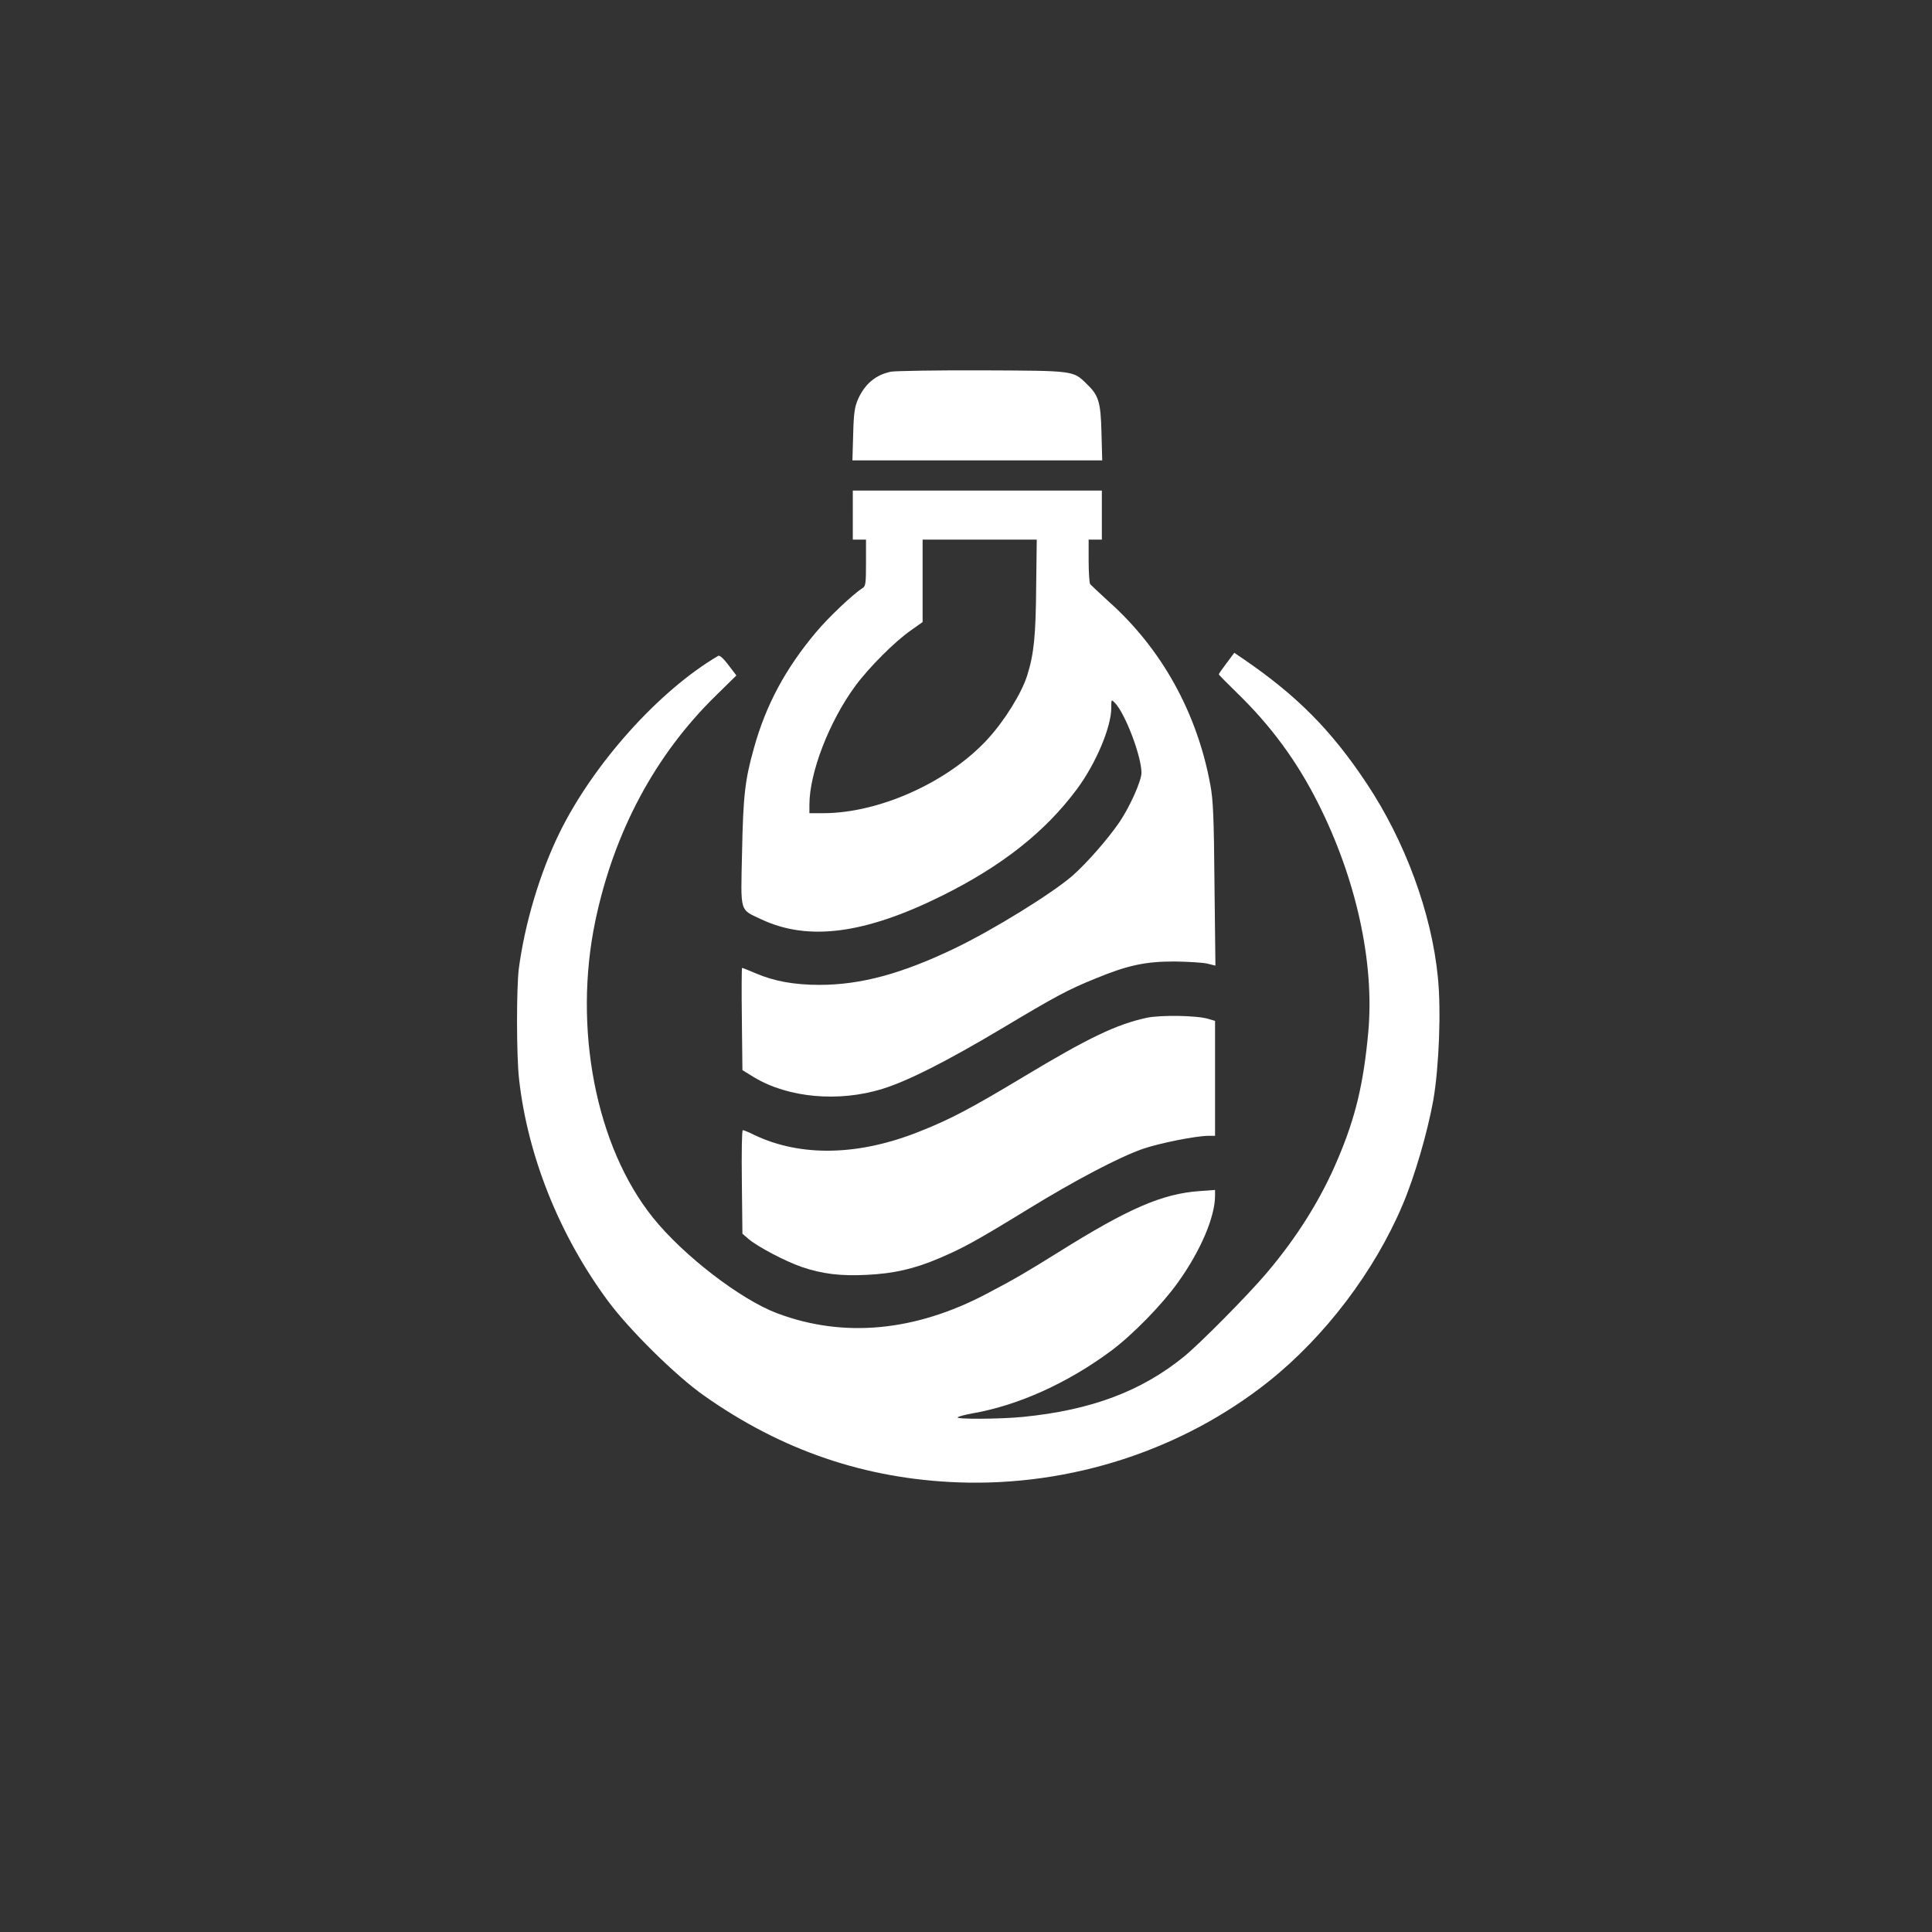 <?xml version="1.0" standalone="no"?>
<!DOCTYPE svg PUBLIC "-//W3C//DTD SVG 20010904//EN"
 "http://www.w3.org/TR/2001/REC-SVG-20010904/DTD/svg10.dtd">
<svg version="1.0" xmlns="http://www.w3.org/2000/svg"
 width="1024pt" height="1024pt" viewBox="0 0 1024 1024"
 preserveAspectRatio="xMidYMid meet">

<rect x="0" y="0" width="1024" height="1024" fill="#333333" stroke="none"/>

<g transform="translate(0,1024) scale(0.1,-0.1)"
fill="#ffffff" stroke="none">
<path d="M4722 8270 c-81 -17 -137 -64 -174 -145 -18 -42 -23 -72 -26 -187
l-4 -138 662 0 662 0 -4 148 c-4 163 -15 197 -80 259 -71 69 -65 68 -553 70
-242 1 -459 -3 -483 -7z"/>
<path d="M4520 7510 l0 -130 35 0 35 0 0 -123 c0 -108 -2 -124 -18 -134 -49
-30 -181 -155 -247 -234 -163 -194 -266 -387 -329 -614 -48 -170 -57 -255 -63
-553 -7 -327 -15 -299 105 -356 247 -115 546 -76 952 125 321 159 551 341 719
568 100 135 181 328 181 429 0 46 0 46 19 27 55 -57 141 -283 141 -371 0 -42
-60 -177 -115 -259 -61 -90 -175 -220 -250 -286 -108 -94 -420 -287 -624 -385
-281 -135 -498 -194 -718 -194 -132 0 -239 19 -337 61 -37 16 -70 29 -73 29
-2 0 -3 -122 -1 -271 l3 -271 62 -38 c181 -109 449 -133 681 -61 137 43 338
145 627 317 293 175 352 207 502 268 170 70 263 90 418 90 72 -1 150 -6 173
-11 l44 -11 -5 431 c-3 355 -7 449 -22 527 -70 383 -259 723 -540 973 -49 45
-93 86 -97 91 -4 6 -8 62 -8 124 l0 112 35 0 35 0 0 130 0 130 -660 0 -660 0
0 -130z m972 -372 c-2 -269 -12 -366 -48 -479 -30 -94 -119 -238 -208 -335
-209 -229 -576 -394 -872 -394 l-74 0 0 44 c0 171 105 442 243 630 73 99 210
236 295 295 l62 44 0 218 0 219 303 0 302 0 -3 -242z"/>
<path d="M6501 6725 c-23 -30 -41 -56 -41 -59 0 -3 46 -49 101 -103 174 -169
313 -357 424 -578 203 -401 301 -847 267 -1217 -25 -271 -67 -449 -160 -668
-89 -213 -217 -417 -380 -609 -102 -120 -349 -369 -435 -440 -227 -185 -493
-285 -856 -321 -124 -12 -359 -13 -345 -2 5 5 41 14 79 21 242 42 505 161 735
332 113 84 269 244 352 360 121 168 198 349 198 462 l0 30 -82 -6 c-198 -14
-376 -91 -753 -327 -162 -101 -228 -140 -375 -217 -379 -200 -758 -236 -1110
-104 -193 72 -499 307 -659 507 -303 377 -425 1006 -305 1576 99 470 317 877
637 1190 l110 108 -42 55 c-26 35 -47 53 -54 49 -314 -184 -662 -572 -842
-939 -103 -211 -183 -477 -215 -718 -13 -102 -13 -461 1 -585 45 -407 213
-828 471 -1177 113 -153 360 -397 508 -501 413 -292 857 -443 1351 -461 595
-21 1185 171 1642 534 298 237 562 584 711 937 64 150 132 384 163 556 30 176
42 473 24 650 -33 340 -174 723 -379 1030 -186 280 -370 465 -653 658 l-47 32
-41 -55z"/>
<path d="M6080 4846 c-162 -35 -307 -104 -658 -315 -273 -164 -384 -223 -543
-286 -326 -132 -636 -138 -882 -20 -28 14 -55 25 -60 25 -5 0 -7 -120 -5 -275
l3 -274 35 -30 c48 -40 194 -117 279 -146 108 -37 206 -49 344 -42 144 7 251
31 385 88 127 54 203 96 467 258 256 157 483 276 610 321 89 31 285 70 351 70
l34 0 0 305 0 304 -37 11 c-59 18 -248 21 -323 6z"/>
</g>
</svg>
